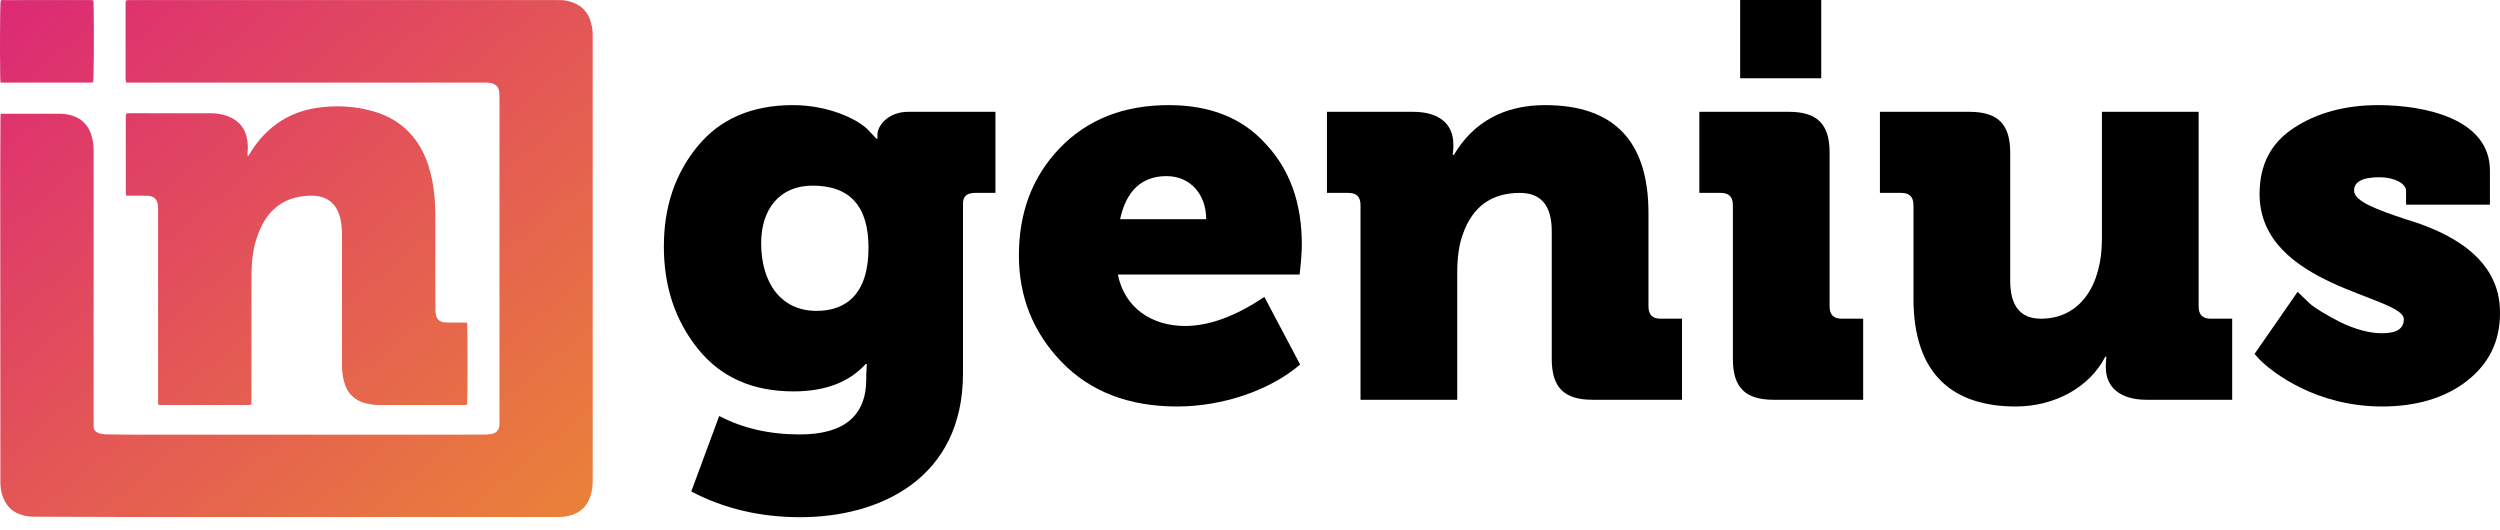 <svg width="165" height="35" viewBox="0 0 165 35" fill="none" xmlns="http://www.w3.org/2000/svg">
<path d="M47.468 27.455C49.018 28.267 50.789 28.673 52.782 28.673C55.697 28.673 57.173 27.455 57.173 25.02V24.724L57.21 24.023H57.136C56.029 25.241 54.443 25.832 52.376 25.832C49.682 25.832 47.579 24.909 46.066 23.027C44.553 21.145 43.815 18.894 43.815 16.274C43.815 13.654 44.553 11.477 46.029 9.668C47.505 7.86 49.608 6.938 52.339 6.938C54.664 6.938 56.62 7.86 57.321 8.598L57.837 9.152H57.911V8.893C57.911 8.266 58.649 7.38 59.941 7.38H65.698V12.731H64.369C63.816 12.731 63.557 12.953 63.557 13.432V24.651C63.557 31.588 58.059 34.135 52.819 34.135C50.199 34.135 47.8 33.581 45.623 32.437L47.468 27.455ZM57.321 16.348C57.321 13.617 56.103 12.252 53.63 12.252C51.453 12.252 50.236 13.801 50.236 16.052C50.236 18.599 51.49 20.518 53.889 20.518C55.845 20.518 57.321 19.411 57.321 16.348Z" fill="black"/>
<path d="M69.941 9.779C71.749 7.897 74.148 6.938 77.137 6.938C79.868 6.938 82.008 7.786 83.558 9.521C85.145 11.218 85.92 13.432 85.92 16.126C85.92 16.569 85.883 17.233 85.772 18.119H73.779C74.222 20.333 76.03 21.514 78.207 21.514C79.794 21.514 81.528 20.887 83.447 19.595L85.809 24.06C83.779 25.795 80.643 26.828 77.69 26.828C74.48 26.828 71.934 25.831 70.052 23.876C68.169 21.92 67.247 19.558 67.247 16.864C67.247 14.023 68.133 11.661 69.941 9.779ZM79.609 14.466C79.609 12.842 78.576 11.624 76.989 11.624C75.366 11.624 74.332 12.584 73.926 14.466H79.609Z" fill="black"/>
<path d="M89.794 26.385V13.543C89.794 12.99 89.536 12.731 88.982 12.731H87.58V7.38H93.263C94.997 7.38 95.92 8.192 95.92 9.521V9.779L95.883 10.222H95.957C97.249 8.045 99.278 6.938 101.972 6.938C106.511 6.938 108.799 9.299 108.799 14.06V20.222C108.799 20.776 109.057 21.034 109.611 21.034H111.013V26.385H105.109C103.227 26.385 102.415 25.573 102.415 23.691V15.241C102.415 13.58 101.714 12.731 100.311 12.731C98.429 12.731 97.175 13.654 96.547 15.462C96.289 16.163 96.178 17.012 96.178 17.971V26.385H89.794V26.385Z" fill="black"/>
<path d="M114.37 13.543C114.37 12.99 114.112 12.731 113.559 12.731H112.156V7.38H118.061C119.943 7.38 120.754 8.192 120.754 10.074V20.222C120.754 20.776 121.013 21.034 121.566 21.034H122.969V26.385H117.064C115.182 26.385 114.37 25.573 114.37 23.691V13.543V13.543ZM114.85 5.166V0H120.201V5.166H114.85Z" fill="black"/>
<path d="M126.289 13.543C126.289 12.99 126.031 12.731 125.478 12.731H124.075V7.38H129.98C131.862 7.38 132.674 8.192 132.674 10.074V18.525C132.674 20.186 133.338 21.034 134.703 21.034C137.323 21.034 138.726 18.783 138.726 15.794V7.38H145.11V20.222C145.11 20.776 145.368 21.034 145.922 21.034H147.324V26.385H141.678C139.943 26.385 138.984 25.573 138.984 24.245V23.986L139.021 23.544H138.947C137.914 25.573 135.589 26.828 133.043 26.828C128.909 26.828 126.289 24.724 126.289 19.706V13.543H126.289Z" fill="black"/>
<path d="M148.8 23.359L151.641 19.263L152.453 20.038C152.785 20.333 153.449 20.739 154.446 21.256C155.442 21.735 156.365 21.994 157.213 21.994C158.173 21.994 158.652 21.699 158.652 21.071C158.652 19.521 149.132 18.931 149.132 12.805C149.132 10.886 149.87 9.447 151.383 8.451C152.896 7.454 154.778 6.938 156.955 6.938C160.092 6.938 164.335 7.86 164.335 11.255V13.506H158.8V12.584C158.8 12.104 157.988 11.698 157.066 11.698C155.922 11.698 155.368 11.993 155.368 12.584C155.368 13.285 156.881 13.838 158.763 14.466C161.494 15.277 165.037 16.938 165 20.665C165 22.547 164.262 24.023 162.786 25.167C161.346 26.274 159.464 26.828 157.213 26.828C152.896 26.828 150.017 24.614 149.132 23.728L148.8 23.359Z" fill="black"/>
<path d="M0.044 7.507C0.164 7.507 0.253 7.507 0.343 7.507C1.54 7.507 2.738 7.509 3.935 7.506C4.321 7.505 4.689 7.576 5.041 7.74C5.512 7.959 5.814 8.326 5.992 8.803C6.13 9.173 6.181 9.556 6.181 9.95C6.179 15.936 6.18 21.923 6.18 27.909C6.18 28 6.18 28.091 6.181 28.181C6.183 28.343 6.264 28.452 6.401 28.531C6.554 28.62 6.724 28.641 6.895 28.663C6.922 28.667 6.949 28.665 6.976 28.666C7.575 28.673 8.173 28.687 8.771 28.687C15.991 28.688 23.211 28.688 30.431 28.687C30.976 28.687 31.52 28.684 32.064 28.677C32.19 28.675 32.316 28.66 32.441 28.64C32.741 28.592 32.922 28.4 32.96 28.094C32.968 28.023 32.965 27.949 32.965 27.877C32.965 20.784 32.965 13.691 32.965 6.597C32.965 6.443 32.962 6.289 32.955 6.135C32.939 5.768 32.748 5.544 32.389 5.478C32.291 5.46 32.191 5.457 32.091 5.452C32.001 5.448 31.91 5.451 31.819 5.451C24.118 5.451 16.418 5.451 8.717 5.451C8.591 5.451 8.465 5.451 8.326 5.451C8.312 5.384 8.296 5.335 8.291 5.284C8.285 5.221 8.289 5.157 8.289 5.094C8.289 3.515 8.288 1.937 8.289 0.359C8.289 0.252 8.275 0.143 8.318 0.026C8.372 0.019 8.424 0.009 8.476 0.007C8.557 0.004 8.639 0.006 8.721 0.006C18.063 0.006 27.406 0.006 36.748 0.006C36.975 0.006 37.201 0.003 37.425 0.054C37.81 0.142 38.173 0.288 38.464 0.559C38.684 0.764 38.85 1.017 38.947 1.305C39.053 1.624 39.12 1.952 39.118 2.291C39.117 2.336 39.118 2.382 39.118 2.427C39.118 12.187 39.117 21.947 39.119 31.707C39.119 32.072 39.081 32.429 38.961 32.776C38.758 33.36 38.377 33.769 37.789 33.973C37.504 34.071 37.209 34.119 36.908 34.122C36.836 34.123 36.763 34.123 36.691 34.123C27.248 34.123 17.806 34.124 8.363 34.122C6.314 34.121 4.264 34.106 2.215 34.102C1.864 34.102 1.531 34.038 1.21 33.902C0.714 33.692 0.391 33.316 0.201 32.822C0.079 32.507 0.026 32.181 0.026 31.839C0.026 25.009 0.02 18.179 0.017 11.349C0.016 10.161 0.025 8.973 0.03 7.785C0.03 7.705 0.038 7.625 0.044 7.507Z" fill="url(#paint0_linear)"/>
<path d="M30.833 21.3C30.864 21.59 30.86 26.477 30.831 26.703C30.784 26.711 30.733 26.725 30.682 26.73C30.628 26.734 30.573 26.731 30.519 26.731C28.687 26.731 26.854 26.73 25.022 26.732C24.758 26.732 24.498 26.697 24.241 26.642C23.375 26.456 22.868 25.915 22.676 25.063C22.602 24.735 22.569 24.402 22.569 24.065C22.571 21.217 22.57 18.369 22.571 15.521C22.571 15.147 22.546 14.778 22.459 14.414C22.407 14.192 22.331 13.979 22.218 13.781C21.965 13.336 21.58 13.074 21.084 12.966C20.851 12.916 20.616 12.907 20.38 12.917C19.501 12.955 18.705 13.211 18.053 13.828C17.672 14.189 17.393 14.62 17.179 15.097C16.867 15.79 16.698 16.518 16.637 17.276C16.6 17.737 16.595 18.199 16.595 18.661C16.595 21.228 16.595 23.795 16.595 26.362C16.595 26.47 16.595 26.578 16.595 26.696C16.527 26.71 16.477 26.725 16.425 26.729C16.362 26.735 16.299 26.731 16.235 26.731C14.421 26.731 12.607 26.731 10.793 26.731C10.686 26.731 10.579 26.726 10.459 26.723C10.449 26.654 10.437 26.603 10.435 26.551C10.431 26.461 10.433 26.37 10.433 26.279C10.433 22.152 10.433 18.025 10.433 13.898C10.433 13.789 10.435 13.68 10.425 13.572C10.386 13.155 10.154 12.931 9.733 12.919C9.371 12.909 9.008 12.916 8.645 12.916C8.546 12.916 8.447 12.916 8.337 12.916C8.323 12.851 8.308 12.801 8.304 12.749C8.298 12.687 8.302 12.623 8.302 12.559C8.302 10.981 8.301 9.403 8.302 7.824C8.303 7.718 8.285 7.608 8.333 7.492C8.404 7.485 8.475 7.473 8.545 7.473C10.341 7.472 12.137 7.469 13.933 7.475C14.314 7.476 14.691 7.537 15.051 7.676C15.806 7.969 16.233 8.515 16.33 9.321C16.36 9.574 16.369 9.826 16.337 10.08C16.328 10.148 16.336 10.219 16.336 10.287C16.42 10.297 16.43 10.23 16.455 10.188C16.674 9.821 16.919 9.474 17.199 9.15C18.17 8.028 19.395 7.358 20.857 7.129C22.137 6.928 23.406 6.995 24.654 7.351C25.683 7.644 26.562 8.18 27.249 9.01C27.725 9.584 28.052 10.238 28.28 10.943C28.497 11.618 28.619 12.313 28.682 13.02C28.724 13.5 28.732 13.98 28.732 14.46C28.732 16.429 28.731 18.397 28.734 20.365C28.734 20.509 28.745 20.656 28.776 20.796C28.842 21.084 29.035 21.247 29.327 21.279C29.399 21.287 29.472 21.285 29.545 21.285C29.89 21.286 30.234 21.285 30.579 21.286C30.658 21.287 30.738 21.295 30.833 21.3Z" fill="url(#paint1_linear)"/>
<path d="M0.038 5.451C0.029 5.347 0.018 5.277 0.017 5.206C-0.016 3.319 0.001 0.287 0.045 0.039C0.134 -0.019 0.237 0.007 0.334 0.007C1.422 0.005 2.51 0.006 3.598 0.006C4.351 0.006 5.103 0.005 5.856 0.006C5.953 0.007 6.054 -0.01 6.161 0.037C6.167 0.109 6.178 0.18 6.179 0.25C6.211 2.274 6.194 5.177 6.146 5.43C6.091 5.437 6.031 5.449 5.97 5.45C5.653 5.452 5.336 5.451 5.018 5.451C3.477 5.451 1.935 5.451 0.394 5.451C0.286 5.451 0.178 5.451 0.038 5.451Z" fill="url(#paint2_linear)"/>
<defs>
<linearGradient id="paint0_linear" x1="3.396" y1="-2.176" x2="43.898" y2="45.981" gradientUnits="userSpaceOnUse">
<stop stop-color="#DC2A74"/>
<stop offset="1" stop-color="#EE982A"/>
</linearGradient>
<linearGradient id="paint1_linear" x1="2.577" y1="-1.487" x2="43.079" y2="46.67" gradientUnits="userSpaceOnUse">
<stop stop-color="#DC2A74"/>
<stop offset="1" stop-color="#EE982A"/>
</linearGradient>
<linearGradient id="paint2_linear" x1="0.799" y1="0.008" x2="41.3" y2="48.166" gradientUnits="userSpaceOnUse">
<stop stop-color="#DC2A74"/>
<stop offset="1" stop-color="#EE982A"/>
</linearGradient>
</defs>
</svg>
